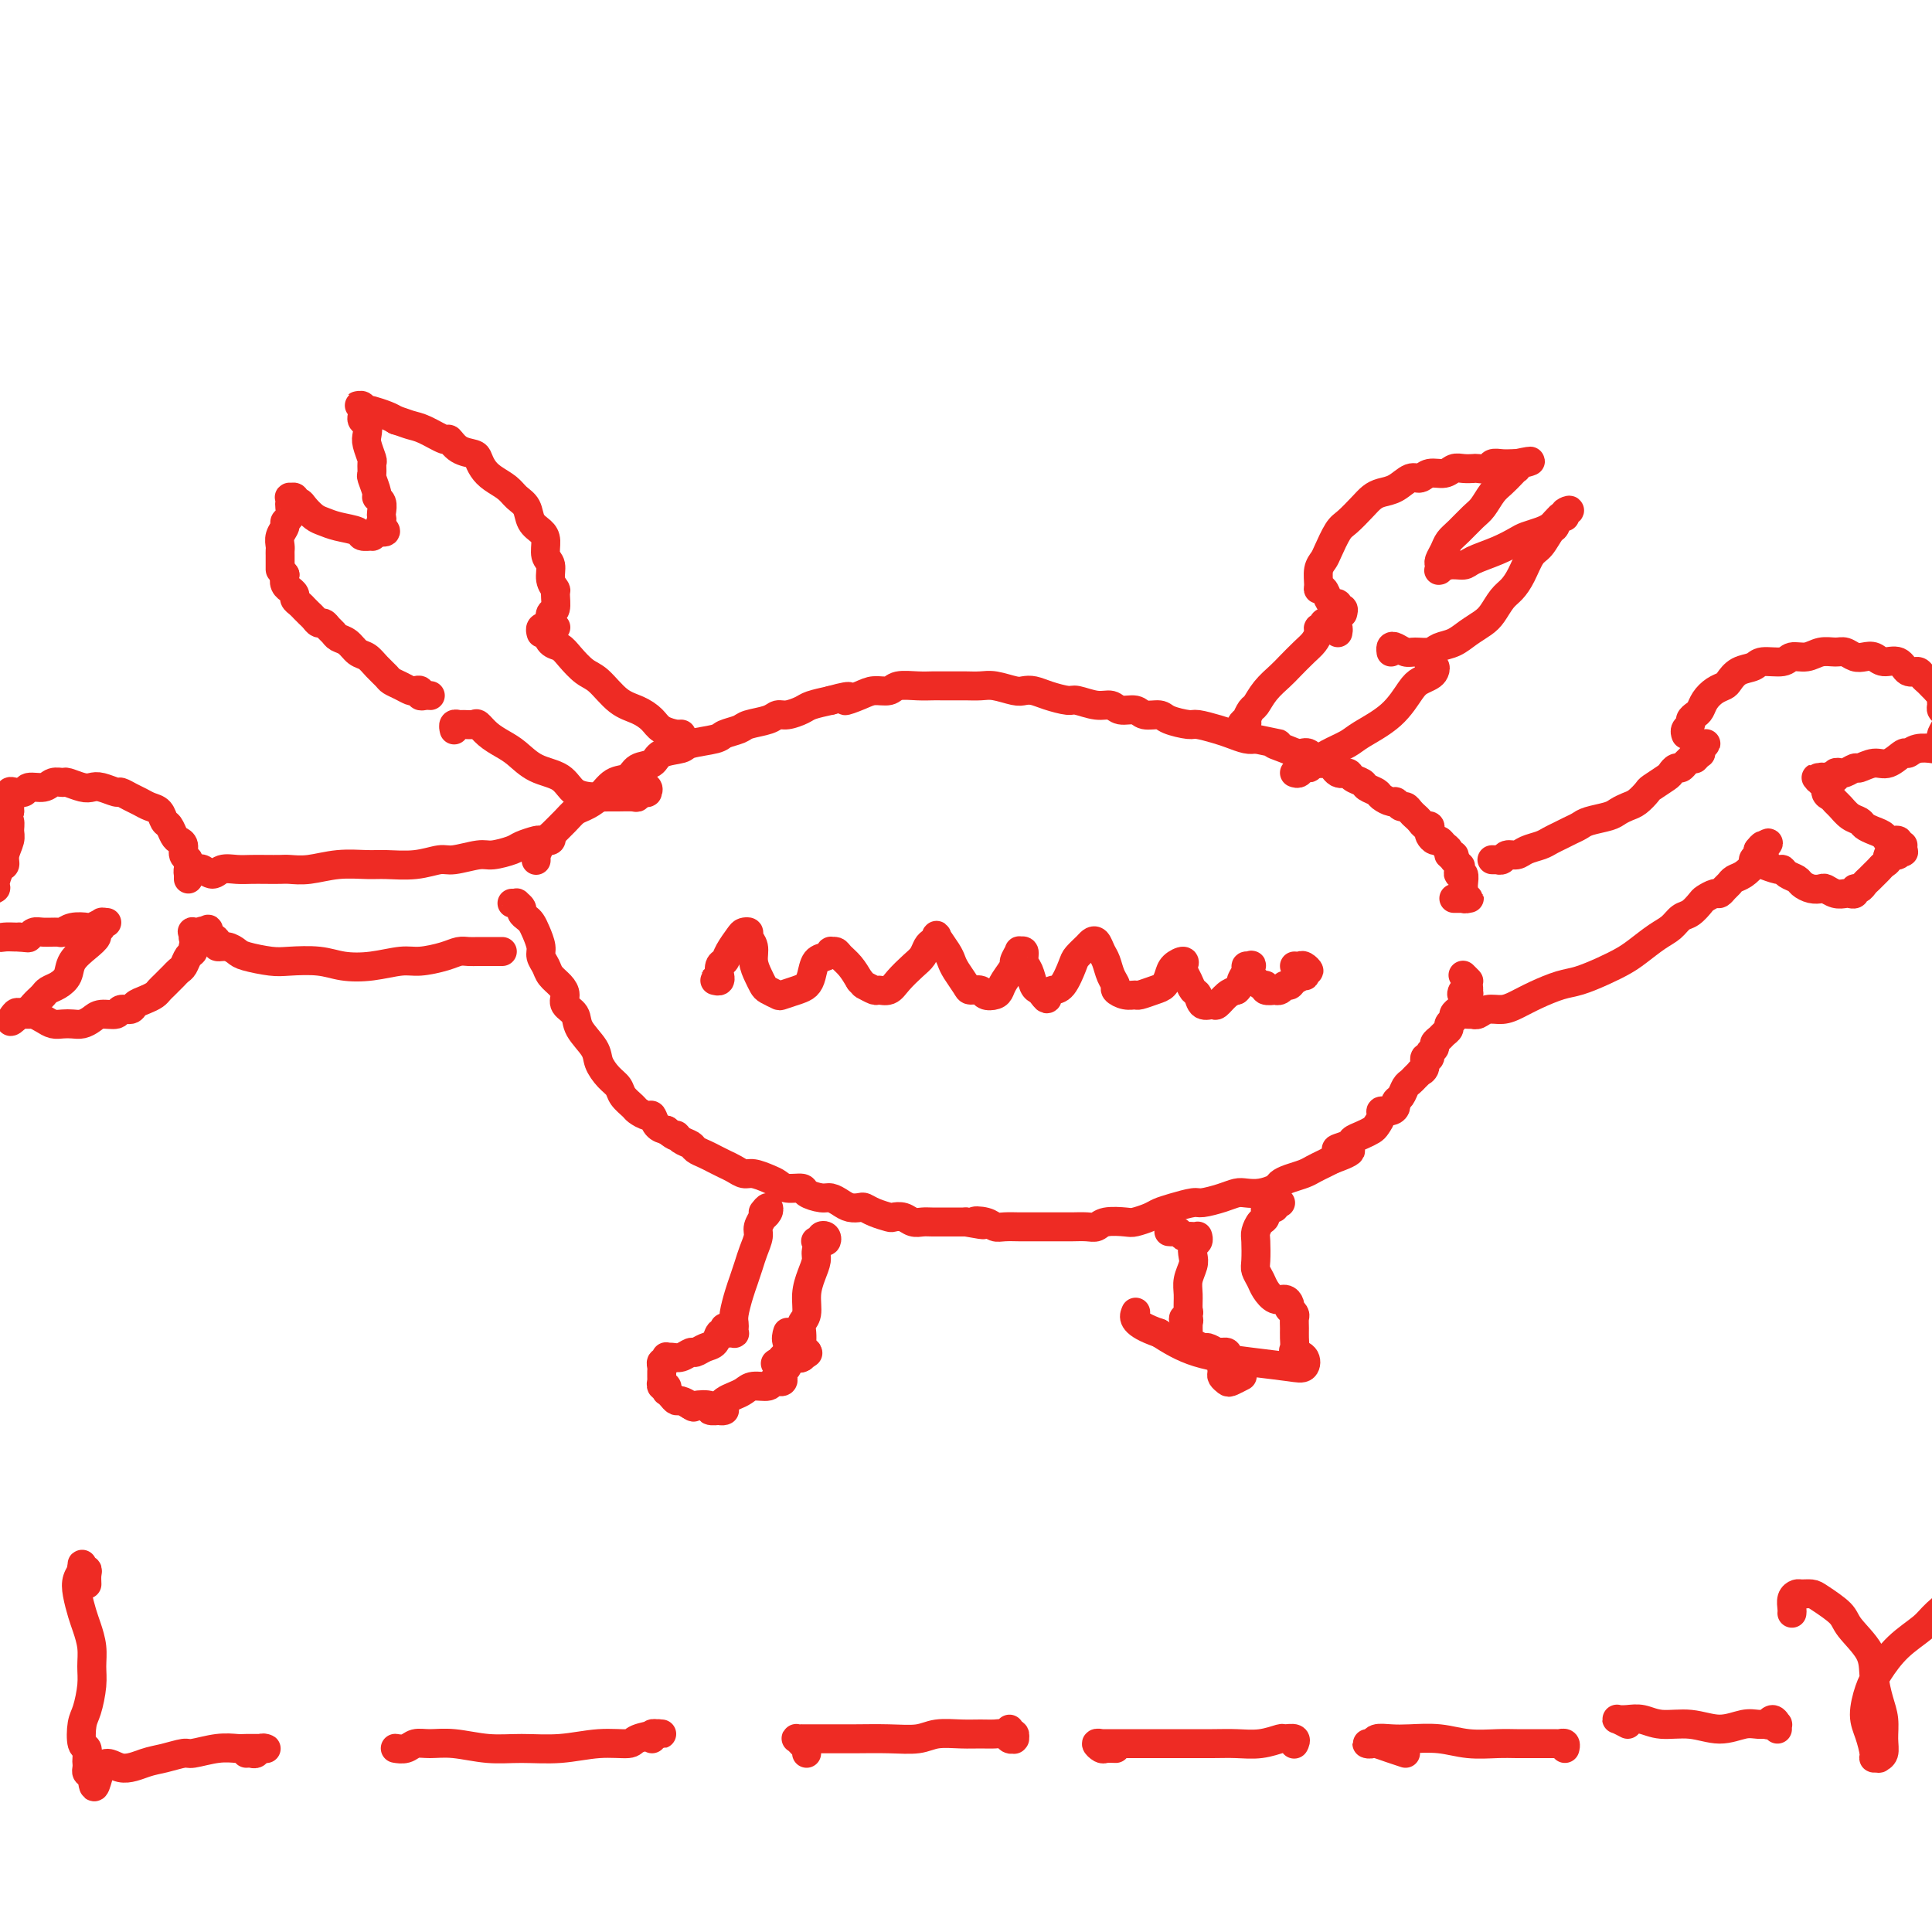 <svg viewBox='0 0 400 400' version='1.1' xmlns='http://www.w3.org/2000/svg' xmlns:xlink='http://www.w3.org/1999/xlink'><g fill='none' stroke='#EE2B24' stroke-width='6' stroke-linecap='round' stroke-linejoin='round'><path d='M111,178c0.002,0.109 0.003,0.219 0,0c-0.003,-0.219 -0.012,-0.766 0,-1c0.012,-0.234 0.043,-0.155 0,0c-0.043,0.155 -0.159,0.386 0,0c0.159,-0.386 0.595,-1.389 1,-2c0.405,-0.611 0.779,-0.832 1,-1c0.221,-0.168 0.289,-0.284 1,-1c0.711,-0.716 2.066,-2.031 3,-3c0.934,-0.969 1.448,-1.592 2,-2c0.552,-0.408 1.144,-0.600 2,-1c0.856,-0.400 1.977,-1.009 3,-2c1.023,-0.991 1.948,-2.363 3,-3c1.052,-0.637 2.229,-0.538 3,-1c0.771,-0.462 1.134,-1.486 2,-2c0.866,-0.514 2.236,-0.519 3,-1c0.764,-0.481 0.924,-1.438 2,-2c1.076,-0.562 3.069,-0.728 4,-1c0.931,-0.272 0.800,-0.650 2,-1c1.200,-0.350 3.733,-0.671 5,-1c1.267,-0.329 1.270,-0.667 2,-1c0.730,-0.333 2.186,-0.663 3,-1c0.814,-0.337 0.985,-0.682 2,-1c1.015,-0.318 2.875,-0.610 4,-1c1.125,-0.390 1.514,-0.878 2,-1c0.486,-0.122 1.068,0.122 2,0c0.932,-0.122 2.212,-0.610 3,-1c0.788,-0.390 1.082,-0.683 2,-1c0.918,-0.317 2.459,-0.659 4,-1'/><path d='M172,145c5.949,-1.658 3.321,-0.305 3,0c-0.321,0.305 1.664,-0.440 3,-1c1.336,-0.560 2.025,-0.935 3,-1c0.975,-0.065 2.238,0.179 3,0c0.762,-0.179 1.023,-0.780 2,-1c0.977,-0.220 2.669,-0.059 4,0c1.331,0.059 2.299,0.016 3,0c0.701,-0.016 1.134,-0.005 2,0c0.866,0.005 2.165,0.005 3,0c0.835,-0.005 1.207,-0.015 2,0c0.793,0.015 2.008,0.056 3,0c0.992,-0.056 1.762,-0.208 3,0c1.238,0.208 2.944,0.778 4,1c1.056,0.222 1.460,0.097 2,0c0.540,-0.097 1.215,-0.165 2,0c0.785,0.165 1.681,0.565 3,1c1.319,0.435 3.062,0.905 4,1c0.938,0.095 1.070,-0.186 2,0c0.930,0.186 2.657,0.838 4,1c1.343,0.162 2.304,-0.168 3,0c0.696,0.168 1.129,0.832 2,1c0.871,0.168 2.181,-0.161 3,0c0.819,0.161 1.148,0.813 2,1c0.852,0.187 2.227,-0.090 3,0c0.773,0.090 0.944,0.549 2,1c1.056,0.451 2.996,0.895 4,1c1.004,0.105 1.070,-0.129 2,0c0.930,0.129 2.724,0.622 4,1c1.276,0.378 2.036,0.640 3,1c0.964,0.360 2.133,0.817 3,1c0.867,0.183 1.434,0.091 2,0'/><path d='M260,153c9.180,1.886 5.131,1.102 4,1c-1.131,-0.102 0.656,0.478 2,1c1.344,0.522 2.247,0.985 3,1c0.753,0.015 1.358,-0.417 2,0c0.642,0.417 1.323,1.684 2,2c0.677,0.316 1.351,-0.319 2,0c0.649,0.319 1.272,1.591 2,2c0.728,0.409 1.561,-0.045 2,0c0.439,0.045 0.484,0.589 1,1c0.516,0.411 1.504,0.689 2,1c0.496,0.311 0.500,0.657 1,1c0.500,0.343 1.496,0.684 2,1c0.504,0.316 0.516,0.606 1,1c0.484,0.394 1.439,0.893 2,1c0.561,0.107 0.728,-0.179 1,0c0.272,0.179 0.650,0.821 1,1c0.350,0.179 0.671,-0.106 1,0c0.329,0.106 0.666,0.602 1,1c0.334,0.398 0.664,0.698 1,1c0.336,0.302 0.678,0.605 1,1c0.322,0.395 0.625,0.880 1,1c0.375,0.120 0.821,-0.126 1,0c0.179,0.126 0.089,0.625 0,1c-0.089,0.375 -0.177,0.625 0,1c0.177,0.375 0.621,0.875 1,1c0.379,0.125 0.694,-0.125 1,0c0.306,0.125 0.604,0.625 1,1c0.396,0.375 0.890,0.626 1,1c0.110,0.374 -0.163,0.870 0,1c0.163,0.130 0.761,-0.106 1,0c0.239,0.106 0.120,0.553 0,1'/><path d='M301,178c2.079,2.040 1.275,1.142 1,1c-0.275,-0.142 -0.021,0.474 0,1c0.021,0.526 -0.190,0.963 0,1c0.190,0.037 0.783,-0.326 1,0c0.217,0.326 0.058,1.340 0,2c-0.058,0.660 -0.017,0.965 0,1c0.017,0.035 0.008,-0.201 0,0c-0.008,0.201 -0.015,0.838 0,1c0.015,0.162 0.053,-0.153 0,0c-0.053,0.153 -0.195,0.773 0,1c0.195,0.227 0.729,0.061 1,0c0.271,-0.061 0.279,-0.016 0,0c-0.279,0.016 -0.846,0.004 -1,0c-0.154,-0.004 0.103,-0.001 0,0c-0.103,0.001 -0.566,0.000 -1,0c-0.434,-0.000 -0.838,-0.000 -1,0c-0.162,0.000 -0.081,0.000 0,0'/><path d='M106,187c0.455,0.024 0.909,0.048 1,0c0.091,-0.048 -0.183,-0.168 0,0c0.183,0.168 0.822,0.624 1,1c0.178,0.376 -0.106,0.671 0,1c0.106,0.329 0.602,0.693 1,1c0.398,0.307 0.698,0.557 1,1c0.302,0.443 0.605,1.077 1,2c0.395,0.923 0.883,2.134 1,3c0.117,0.866 -0.136,1.387 0,2c0.136,0.613 0.661,1.319 1,2c0.339,0.681 0.490,1.337 1,2c0.510,0.663 1.377,1.334 2,2c0.623,0.666 1.001,1.326 1,2c-0.001,0.674 -0.380,1.363 0,2c0.380,0.637 1.519,1.224 2,2c0.481,0.776 0.304,1.741 1,3c0.696,1.259 2.265,2.812 3,4c0.735,1.188 0.635,2.010 1,3c0.365,0.990 1.196,2.149 2,3c0.804,0.851 1.581,1.395 2,2c0.419,0.605 0.480,1.271 1,2c0.520,0.729 1.501,1.523 2,2c0.499,0.477 0.518,0.639 1,1c0.482,0.361 1.428,0.922 2,1c0.572,0.078 0.769,-0.325 1,0c0.231,0.325 0.494,1.379 1,2c0.506,0.621 1.253,0.811 2,1'/><path d='M138,234c2.279,1.880 1.976,1.081 2,1c0.024,-0.081 0.377,0.556 1,1c0.623,0.444 1.518,0.697 2,1c0.482,0.303 0.552,0.658 1,1c0.448,0.342 1.275,0.670 2,1c0.725,0.330 1.348,0.662 2,1c0.652,0.338 1.333,0.682 2,1c0.667,0.318 1.320,0.610 2,1c0.680,0.390 1.388,0.879 2,1c0.612,0.121 1.128,-0.126 2,0c0.872,0.126 2.102,0.625 3,1c0.898,0.375 1.466,0.626 2,1c0.534,0.374 1.035,0.870 2,1c0.965,0.130 2.394,-0.106 3,0c0.606,0.106 0.389,0.554 1,1c0.611,0.446 2.051,0.890 3,1c0.949,0.110 1.405,-0.115 2,0c0.595,0.115 1.327,0.569 2,1c0.673,0.431 1.287,0.837 2,1c0.713,0.163 1.524,0.082 2,0c0.476,-0.082 0.617,-0.167 1,0c0.383,0.167 1.009,0.584 2,1c0.991,0.416 2.349,0.829 3,1c0.651,0.171 0.596,0.098 1,0c0.404,-0.098 1.267,-0.222 2,0c0.733,0.222 1.337,0.792 2,1c0.663,0.208 1.385,0.056 2,0c0.615,-0.056 1.124,-0.015 2,0c0.876,0.015 2.121,0.004 3,0c0.879,-0.004 1.394,-0.001 2,0c0.606,0.001 1.303,0.001 2,0'/><path d='M200,253c6.082,1.099 2.789,0.347 2,0c-0.789,-0.347 0.928,-0.289 2,0c1.072,0.289 1.500,0.810 2,1c0.500,0.190 1.074,0.051 2,0c0.926,-0.051 2.206,-0.014 3,0c0.794,0.014 1.104,0.004 2,0c0.896,-0.004 2.379,-0.001 3,0c0.621,0.001 0.379,0.001 1,0c0.621,-0.001 2.104,-0.004 3,0c0.896,0.004 1.207,0.015 2,0c0.793,-0.015 2.070,-0.056 3,0c0.930,0.056 1.513,0.208 2,0c0.487,-0.208 0.878,-0.777 2,-1c1.122,-0.223 2.974,-0.101 4,0c1.026,0.101 1.228,0.181 2,0c0.772,-0.181 2.116,-0.622 3,-1c0.884,-0.378 1.307,-0.693 2,-1c0.693,-0.307 1.656,-0.608 3,-1c1.344,-0.392 3.069,-0.876 4,-1c0.931,-0.124 1.067,0.111 2,0c0.933,-0.111 2.663,-0.569 4,-1c1.337,-0.431 2.280,-0.837 3,-1c0.720,-0.163 1.217,-0.085 2,0c0.783,0.085 1.852,0.178 3,0c1.148,-0.178 2.377,-0.625 3,-1c0.623,-0.375 0.642,-0.678 1,-1c0.358,-0.322 1.054,-0.664 2,-1c0.946,-0.336 2.140,-0.667 3,-1c0.860,-0.333 1.385,-0.666 2,-1c0.615,-0.334 1.318,-0.667 2,-1c0.682,-0.333 1.341,-0.667 2,-1'/><path d='M276,240c6.767,-2.416 2.184,-1.957 1,-2c-1.184,-0.043 1.030,-0.588 2,-1c0.970,-0.412 0.695,-0.691 1,-1c0.305,-0.309 1.190,-0.647 2,-1c0.810,-0.353 1.544,-0.721 2,-1c0.456,-0.279 0.634,-0.470 1,-1c0.366,-0.530 0.920,-1.399 1,-2c0.080,-0.601 -0.315,-0.934 0,-1c0.315,-0.066 1.341,0.133 2,0c0.659,-0.133 0.950,-0.599 1,-1c0.050,-0.401 -0.142,-0.737 0,-1c0.142,-0.263 0.616,-0.453 1,-1c0.384,-0.547 0.676,-1.453 1,-2c0.324,-0.547 0.679,-0.737 1,-1c0.321,-0.263 0.607,-0.600 1,-1c0.393,-0.400 0.894,-0.863 1,-1c0.106,-0.137 -0.183,0.051 0,0c0.183,-0.051 0.838,-0.342 1,-1c0.162,-0.658 -0.168,-1.682 0,-2c0.168,-0.318 0.833,0.069 1,0c0.167,-0.069 -0.163,-0.596 0,-1c0.163,-0.404 0.818,-0.686 1,-1c0.182,-0.314 -0.110,-0.662 0,-1c0.110,-0.338 0.622,-0.668 1,-1c0.378,-0.332 0.622,-0.666 1,-1c0.378,-0.334 0.889,-0.667 1,-1c0.111,-0.333 -0.177,-0.667 0,-1c0.177,-0.333 0.821,-0.667 1,-1c0.179,-0.333 -0.106,-0.667 0,-1c0.106,-0.333 0.602,-0.667 1,-1c0.398,-0.333 0.699,-0.667 1,-1'/><path d='M303,208c2.182,-3.638 0.637,-2.232 0,-2c-0.637,0.232 -0.367,-0.709 0,-1c0.367,-0.291 0.831,0.067 1,0c0.169,-0.067 0.041,-0.557 0,-1c-0.041,-0.443 0.003,-0.837 0,-1c-0.003,-0.163 -0.053,-0.096 0,0c0.053,0.096 0.210,0.222 0,0c-0.210,-0.222 -0.787,-0.790 -1,-1c-0.213,-0.210 -0.061,-0.060 0,0c0.061,0.060 0.030,0.030 0,0'/><path d='M309,178c0.032,0.001 0.064,0.001 0,0c-0.064,-0.001 -0.225,-0.004 0,0c0.225,0.004 0.837,0.016 1,0c0.163,-0.016 -0.123,-0.060 0,0c0.123,0.060 0.656,0.223 1,0c0.344,-0.223 0.501,-0.833 1,-1c0.499,-0.167 1.341,0.110 2,0c0.659,-0.110 1.135,-0.607 2,-1c0.865,-0.393 2.119,-0.683 3,-1c0.881,-0.317 1.389,-0.662 2,-1c0.611,-0.338 1.326,-0.668 2,-1c0.674,-0.332 1.307,-0.666 2,-1c0.693,-0.334 1.446,-0.667 2,-1c0.554,-0.333 0.911,-0.665 2,-1c1.089,-0.335 2.912,-0.671 4,-1c1.088,-0.329 1.441,-0.650 2,-1c0.559,-0.350 1.323,-0.727 2,-1c0.677,-0.273 1.266,-0.440 2,-1c0.734,-0.560 1.611,-1.513 2,-2c0.389,-0.487 0.289,-0.508 1,-1c0.711,-0.492 2.232,-1.455 3,-2c0.768,-0.545 0.783,-0.670 1,-1c0.217,-0.330 0.635,-0.863 1,-1c0.365,-0.137 0.676,0.122 1,0c0.324,-0.122 0.661,-0.624 1,-1c0.339,-0.376 0.678,-0.627 1,-1c0.322,-0.373 0.625,-0.870 1,-1c0.375,-0.130 0.821,0.106 1,0c0.179,-0.106 0.089,-0.553 0,-1'/><path d='M352,155c2.325,-1.921 0.637,-0.725 0,0c-0.637,0.725 -0.222,0.978 0,1c0.222,0.022 0.252,-0.186 0,0c-0.252,0.186 -0.786,0.768 -1,1c-0.214,0.232 -0.107,0.116 0,0'/><path d='M304,210c-0.118,-0.002 -0.237,-0.005 0,0c0.237,0.005 0.829,0.016 1,0c0.171,-0.016 -0.079,-0.059 0,0c0.079,0.059 0.487,0.220 1,0c0.513,-0.220 1.130,-0.822 2,-1c0.870,-0.178 1.992,0.069 3,0c1.008,-0.069 1.904,-0.455 3,-1c1.096,-0.545 2.394,-1.248 4,-2c1.606,-0.752 3.520,-1.551 5,-2c1.480,-0.449 2.524,-0.547 4,-1c1.476,-0.453 3.382,-1.262 5,-2c1.618,-0.738 2.947,-1.406 4,-2c1.053,-0.594 1.829,-1.114 3,-2c1.171,-0.886 2.738,-2.139 4,-3c1.262,-0.861 2.221,-1.330 3,-2c0.779,-0.670 1.378,-1.543 2,-2c0.622,-0.457 1.266,-0.500 2,-1c0.734,-0.500 1.559,-1.457 2,-2c0.441,-0.543 0.500,-0.670 1,-1c0.500,-0.330 1.443,-0.862 2,-1c0.557,-0.138 0.729,0.119 1,0c0.271,-0.119 0.641,-0.613 1,-1c0.359,-0.387 0.708,-0.667 1,-1c0.292,-0.333 0.526,-0.719 1,-1c0.474,-0.281 1.188,-0.456 2,-1c0.812,-0.544 1.721,-1.457 2,-2c0.279,-0.543 -0.072,-0.717 0,-1c0.072,-0.283 0.566,-0.674 1,-1c0.434,-0.326 0.809,-0.588 1,-1c0.191,-0.412 0.197,-0.975 0,-1c-0.197,-0.025 -0.599,0.487 -1,1'/><path d='M364,176c4.271,-3.332 0.949,-0.161 0,1c-0.949,1.161 0.475,0.313 1,0c0.525,-0.313 0.150,-0.089 0,0c-0.150,0.089 -0.075,0.045 0,0'/><path d='M349,152c0.032,0.089 0.064,0.178 0,0c-0.064,-0.178 -0.224,-0.624 0,-1c0.224,-0.376 0.833,-0.681 1,-1c0.167,-0.319 -0.107,-0.653 0,-1c0.107,-0.347 0.596,-0.709 1,-1c0.404,-0.291 0.724,-0.511 1,-1c0.276,-0.489 0.510,-1.248 1,-2c0.490,-0.752 1.238,-1.496 2,-2c0.762,-0.504 1.539,-0.766 2,-1c0.461,-0.234 0.607,-0.440 1,-1c0.393,-0.560 1.035,-1.475 2,-2c0.965,-0.525 2.253,-0.662 3,-1c0.747,-0.338 0.951,-0.879 2,-1c1.049,-0.121 2.942,0.178 4,0c1.058,-0.178 1.280,-0.833 2,-1c0.720,-0.167 1.936,0.155 3,0c1.064,-0.155 1.976,-0.787 3,-1c1.024,-0.213 2.162,-0.006 3,0c0.838,0.006 1.378,-0.190 2,0c0.622,0.190 1.325,0.767 2,1c0.675,0.233 1.321,0.123 2,0c0.679,-0.123 1.390,-0.258 2,0c0.610,0.258 1.119,0.909 2,1c0.881,0.091 2.134,-0.379 3,0c0.866,0.379 1.345,1.607 2,2c0.655,0.393 1.485,-0.049 2,0c0.515,0.049 0.715,0.591 1,1c0.285,0.409 0.654,0.687 1,1c0.346,0.313 0.670,0.661 1,1c0.330,0.339 0.665,0.670 1,1'/><path d='M401,143c1.460,1.333 1.109,1.667 1,2c-0.109,0.333 0.024,0.666 0,1c-0.024,0.334 -0.206,0.671 0,1c0.206,0.329 0.801,0.651 1,1c0.199,0.349 0.001,0.724 0,1c-0.001,0.276 0.196,0.451 0,1c-0.196,0.549 -0.783,1.471 -1,2c-0.217,0.529 -0.062,0.663 0,1c0.062,0.337 0.032,0.875 0,1c-0.032,0.125 -0.066,-0.163 0,0c0.066,0.163 0.230,0.776 0,1c-0.230,0.224 -0.856,0.059 -1,0c-0.144,-0.059 0.193,-0.011 0,0c-0.193,0.011 -0.915,-0.013 -1,0c-0.085,0.013 0.465,0.064 0,0c-0.465,-0.064 -1.947,-0.243 -3,0c-1.053,0.243 -1.676,0.906 -2,1c-0.324,0.094 -0.348,-0.382 -1,0c-0.652,0.382 -1.933,1.623 -3,2c-1.067,0.377 -1.922,-0.109 -3,0c-1.078,0.109 -2.379,0.814 -3,1c-0.621,0.186 -0.562,-0.147 -1,0c-0.438,0.147 -1.371,0.775 -2,1c-0.629,0.225 -0.952,0.046 -1,0c-0.048,-0.046 0.180,0.040 0,0c-0.180,-0.040 -0.769,-0.207 -1,0c-0.231,0.207 -0.103,0.787 0,1c0.103,0.213 0.182,0.057 0,0c-0.182,-0.057 -0.623,-0.016 -1,0c-0.377,0.016 -0.688,0.008 -1,0'/><path d='M378,161c-3.647,0.928 -0.763,0.249 0,0c0.763,-0.249 -0.594,-0.068 -1,0c-0.406,0.068 0.139,0.022 0,0c-0.139,-0.022 -0.961,-0.022 -1,0c-0.039,0.022 0.707,0.065 1,0c0.293,-0.065 0.134,-0.239 0,0c-0.134,0.239 -0.243,0.890 0,1c0.243,0.110 0.838,-0.322 1,0c0.162,0.322 -0.109,1.400 0,2c0.109,0.600 0.596,0.724 1,1c0.404,0.276 0.723,0.704 1,1c0.277,0.296 0.511,0.461 1,1c0.489,0.539 1.234,1.454 2,2c0.766,0.546 1.552,0.725 2,1c0.448,0.275 0.559,0.647 1,1c0.441,0.353 1.213,0.687 2,1c0.787,0.313 1.587,0.606 2,1c0.413,0.394 0.437,0.890 1,1c0.563,0.110 1.665,-0.167 2,0c0.335,0.167 -0.096,0.777 0,1c0.096,0.223 0.718,0.060 1,0c0.282,-0.060 0.223,-0.017 0,0c-0.223,0.017 -0.612,0.009 -1,0'/><path d='M393,175c2.287,2.328 0.505,1.149 0,1c-0.505,-0.149 0.268,0.734 0,1c-0.268,0.266 -1.577,-0.083 -2,0c-0.423,0.083 0.041,0.600 0,1c-0.041,0.400 -0.589,0.684 -1,1c-0.411,0.316 -0.687,0.663 -1,1c-0.313,0.337 -0.662,0.664 -1,1c-0.338,0.336 -0.664,0.682 -1,1c-0.336,0.318 -0.682,0.607 -1,1c-0.318,0.393 -0.609,0.890 -1,1c-0.391,0.110 -0.881,-0.166 -1,0c-0.119,0.166 0.133,0.773 0,1c-0.133,0.227 -0.651,0.075 -1,0c-0.349,-0.075 -0.530,-0.072 -1,0c-0.470,0.072 -1.229,0.212 -2,0c-0.771,-0.212 -1.553,-0.778 -2,-1c-0.447,-0.222 -0.557,-0.101 -1,0c-0.443,0.101 -1.218,0.181 -2,0c-0.782,-0.181 -1.569,-0.622 -2,-1c-0.431,-0.378 -0.505,-0.693 -1,-1c-0.495,-0.307 -1.412,-0.604 -2,-1c-0.588,-0.396 -0.848,-0.890 -1,-1c-0.152,-0.110 -0.195,0.163 -1,0c-0.805,-0.163 -2.373,-0.761 -3,-1c-0.627,-0.239 -0.314,-0.120 0,0'/><path d='M114,173c0.121,0.422 0.242,0.844 0,1c-0.242,0.156 -0.846,0.045 -1,0c-0.154,-0.045 0.140,-0.023 0,0c-0.140,0.023 -0.716,0.049 -1,0c-0.284,-0.049 -0.275,-0.172 -1,0c-0.725,0.172 -2.183,0.639 -3,1c-0.817,0.361 -0.993,0.618 -2,1c-1.007,0.382 -2.844,0.891 -4,1c-1.156,0.109 -1.632,-0.181 -3,0c-1.368,0.181 -3.627,0.833 -5,1c-1.373,0.167 -1.860,-0.153 -3,0c-1.140,0.153 -2.934,0.777 -5,1c-2.066,0.223 -4.406,0.046 -6,0c-1.594,-0.046 -2.443,0.040 -4,0c-1.557,-0.040 -3.824,-0.207 -6,0c-2.176,0.207 -4.263,0.787 -6,1c-1.737,0.213 -3.126,0.057 -4,0c-0.874,-0.057 -1.235,-0.017 -2,0c-0.765,0.017 -1.934,0.009 -3,0c-1.066,-0.009 -2.030,-0.020 -3,0c-0.970,0.020 -1.948,0.072 -3,0c-1.052,-0.072 -2.180,-0.268 -3,0c-0.820,0.268 -1.334,0.999 -2,1c-0.666,0.001 -1.485,-0.728 -2,-1c-0.515,-0.272 -0.726,-0.088 -1,0c-0.274,0.088 -0.609,0.080 -1,0c-0.391,-0.080 -0.837,-0.231 -1,0c-0.163,0.231 -0.044,0.846 0,1c0.044,0.154 0.012,-0.151 0,0c-0.012,0.151 -0.003,0.757 0,1c0.003,0.243 0.002,0.121 0,0'/><path d='M104,197c-0.244,-0.000 -0.488,-0.001 -1,0c-0.512,0.001 -1.293,0.003 -2,0c-0.707,-0.003 -1.340,-0.011 -2,0c-0.660,0.011 -1.346,0.040 -2,0c-0.654,-0.040 -1.275,-0.151 -2,0c-0.725,0.151 -1.554,0.563 -3,1c-1.446,0.437 -3.507,0.898 -5,1c-1.493,0.102 -2.416,-0.155 -4,0c-1.584,0.155 -3.829,0.722 -6,1c-2.171,0.278 -4.270,0.268 -6,0c-1.730,-0.268 -3.093,-0.792 -5,-1c-1.907,-0.208 -4.359,-0.098 -6,0c-1.641,0.098 -2.472,0.185 -4,0c-1.528,-0.185 -3.754,-0.641 -5,-1c-1.246,-0.359 -1.514,-0.622 -2,-1c-0.486,-0.378 -1.191,-0.872 -2,-1c-0.809,-0.128 -1.723,0.110 -2,0c-0.277,-0.110 0.083,-0.569 0,-1c-0.083,-0.431 -0.609,-0.833 -1,-1c-0.391,-0.167 -0.648,-0.097 -1,0c-0.352,0.097 -0.798,0.221 -1,0c-0.202,-0.221 -0.159,-0.788 0,-1c0.159,-0.212 0.435,-0.071 0,0c-0.435,0.071 -1.581,0.072 -2,0c-0.419,-0.072 -0.112,-0.215 0,0c0.112,0.215 0.030,0.789 0,1c-0.030,0.211 -0.009,0.060 0,0c0.009,-0.060 0.004,-0.030 0,0'/><path d='M41,180c-0.455,-0.023 -0.911,-0.047 -1,0c-0.089,0.047 0.187,0.164 0,0c-0.187,-0.164 -0.838,-0.607 -1,-1c-0.162,-0.393 0.164,-0.734 0,-1c-0.164,-0.266 -0.817,-0.457 -1,-1c-0.183,-0.543 0.106,-1.440 0,-2c-0.106,-0.560 -0.605,-0.784 -1,-1c-0.395,-0.216 -0.686,-0.425 -1,-1c-0.314,-0.575 -0.650,-1.516 -1,-2c-0.350,-0.484 -0.712,-0.511 -1,-1c-0.288,-0.489 -0.501,-1.442 -1,-2c-0.499,-0.558 -1.284,-0.723 -2,-1c-0.716,-0.277 -1.364,-0.666 -2,-1c-0.636,-0.334 -1.259,-0.611 -2,-1c-0.741,-0.389 -1.601,-0.888 -2,-1c-0.399,-0.112 -0.338,0.162 -1,0c-0.662,-0.162 -2.046,-0.761 -3,-1c-0.954,-0.239 -1.477,-0.118 -2,0c-0.523,0.118 -1.045,0.232 -2,0c-0.955,-0.232 -2.344,-0.809 -3,-1c-0.656,-0.191 -0.580,0.005 -1,0c-0.420,-0.005 -1.334,-0.211 -2,0c-0.666,0.211 -1.082,0.840 -2,1c-0.918,0.160 -2.337,-0.149 -3,0c-0.663,0.149 -0.570,0.756 -1,1c-0.430,0.244 -1.383,0.125 -2,0c-0.617,-0.125 -0.897,-0.254 -1,0c-0.103,0.254 -0.028,0.893 0,1c0.028,0.107 0.007,-0.317 0,0c-0.007,0.317 -0.002,1.376 0,2c0.002,0.624 0.001,0.812 0,1'/><path d='M2,168c-0.614,1.127 -0.150,1.444 0,2c0.150,0.556 -0.015,1.351 0,2c0.015,0.649 0.210,1.151 0,2c-0.210,0.849 -0.825,2.045 -1,3c-0.175,0.955 0.090,1.671 0,2c-0.090,0.329 -0.534,0.273 -1,1c-0.466,0.727 -0.952,2.236 -1,3c-0.048,0.764 0.342,0.782 0,1c-0.342,0.218 -1.416,0.637 -2,1c-0.584,0.363 -0.677,0.671 -1,1c-0.323,0.329 -0.875,0.680 -1,1c-0.125,0.320 0.177,0.608 0,1c-0.177,0.392 -0.832,0.889 -1,1c-0.168,0.111 0.151,-0.163 0,0c-0.151,0.163 -0.773,0.762 -1,1c-0.227,0.238 -0.061,0.115 0,0c0.061,-0.115 0.016,-0.223 0,0c-0.016,0.223 -0.004,0.777 0,1c0.004,0.223 0.000,0.116 0,0c-0.000,-0.116 0.003,-0.241 0,0c-0.003,0.241 -0.011,0.850 0,1c0.011,0.150 0.043,-0.157 0,0c-0.043,0.157 -0.159,0.778 0,1c0.159,0.222 0.595,0.045 1,0c0.405,-0.045 0.781,0.040 1,0c0.219,-0.040 0.283,-0.207 1,0c0.717,0.207 2.089,0.787 3,1c0.911,0.213 1.361,0.057 2,0c0.639,-0.057 1.468,-0.016 2,0c0.532,0.016 0.766,0.008 1,0'/><path d='M4,194c2.114,0.216 1.900,0.255 2,0c0.100,-0.255 0.515,-0.804 1,-1c0.485,-0.196 1.041,-0.039 2,0c0.959,0.039 2.322,-0.041 3,0c0.678,0.041 0.673,0.203 1,0c0.327,-0.203 0.987,-0.772 2,-1c1.013,-0.228 2.380,-0.114 3,0c0.620,0.114 0.492,0.227 1,0c0.508,-0.227 1.653,-0.793 2,-1c0.347,-0.207 -0.103,-0.056 0,0c0.103,0.056 0.761,0.015 1,0c0.239,-0.015 0.060,-0.005 0,0c-0.060,0.005 -0.001,0.004 0,0c0.001,-0.004 -0.056,-0.012 0,0c0.056,0.012 0.227,0.044 0,0c-0.227,-0.044 -0.850,-0.164 -1,0c-0.150,0.164 0.173,0.613 0,1c-0.173,0.387 -0.844,0.712 -1,1c-0.156,0.288 0.201,0.539 0,1c-0.201,0.461 -0.961,1.132 -2,2c-1.039,0.868 -2.358,1.934 -3,3c-0.642,1.066 -0.606,2.131 -1,3c-0.394,0.869 -1.219,1.542 -2,2c-0.781,0.458 -1.518,0.700 -2,1c-0.482,0.300 -0.709,0.658 -1,1c-0.291,0.342 -0.645,0.669 -1,1c-0.355,0.331 -0.711,0.666 -1,1c-0.289,0.334 -0.511,0.667 -1,1c-0.489,0.333 -1.244,0.667 -2,1'/><path d='M4,210c-2.905,2.939 -1.666,0.787 -1,0c0.666,-0.787 0.759,-0.208 1,0c0.241,0.208 0.631,0.045 1,0c0.369,-0.045 0.718,0.026 1,0c0.282,-0.026 0.498,-0.151 1,0c0.502,0.151 1.289,0.577 2,1c0.711,0.423 1.346,0.843 2,1c0.654,0.157 1.329,0.052 2,0c0.671,-0.052 1.339,-0.051 2,0c0.661,0.051 1.314,0.153 2,0c0.686,-0.153 1.406,-0.562 2,-1c0.594,-0.438 1.061,-0.905 2,-1c0.939,-0.095 2.348,0.182 3,0c0.652,-0.182 0.546,-0.822 1,-1c0.454,-0.178 1.470,0.107 2,0c0.530,-0.107 0.576,-0.606 1,-1c0.424,-0.394 1.227,-0.683 2,-1c0.773,-0.317 1.517,-0.662 2,-1c0.483,-0.338 0.707,-0.668 1,-1c0.293,-0.332 0.656,-0.665 1,-1c0.344,-0.335 0.669,-0.671 1,-1c0.331,-0.329 0.667,-0.651 1,-1c0.333,-0.349 0.663,-0.723 1,-1c0.337,-0.277 0.682,-0.455 1,-1c0.318,-0.545 0.610,-1.455 1,-2c0.390,-0.545 0.878,-0.723 1,-1c0.122,-0.277 -0.121,-0.651 0,-1c0.121,-0.349 0.606,-0.671 1,-1c0.394,-0.329 0.697,-0.664 1,-1'/><path d='M42,194c2.312,-2.556 0.592,-1.444 0,-1c-0.592,0.444 -0.056,0.222 0,0c0.056,-0.222 -0.370,-0.444 0,0c0.370,0.444 1.534,1.556 2,2c0.466,0.444 0.233,0.222 0,0'/><path d='M158,251c0.390,-0.502 0.780,-1.004 1,-1c0.220,0.004 0.270,0.514 0,1c-0.270,0.486 -0.860,0.948 -1,1c-0.140,0.052 0.170,-0.307 0,0c-0.170,0.307 -0.819,1.279 -1,2c-0.181,0.721 0.106,1.192 0,2c-0.106,0.808 -0.607,1.953 -1,3c-0.393,1.047 -0.680,1.996 -1,3c-0.320,1.004 -0.674,2.061 -1,3c-0.326,0.939 -0.623,1.758 -1,3c-0.377,1.242 -0.832,2.907 -1,4c-0.168,1.093 -0.049,1.613 0,2c0.049,0.387 0.027,0.640 0,1c-0.027,0.360 -0.059,0.829 0,1c0.059,0.171 0.208,0.046 0,0c-0.208,-0.046 -0.774,-0.013 -1,0c-0.226,0.013 -0.113,0.007 0,0'/><path d='M169,257c-0.121,-0.028 -0.242,-0.056 0,0c0.242,0.056 0.847,0.195 1,0c0.153,-0.195 -0.145,-0.726 0,-1c0.145,-0.274 0.733,-0.292 1,0c0.267,0.292 0.212,0.896 0,1c-0.212,0.104 -0.583,-0.290 -1,0c-0.417,0.290 -0.881,1.264 -1,2c-0.119,0.736 0.108,1.233 0,2c-0.108,0.767 -0.551,1.805 -1,3c-0.449,1.195 -0.905,2.548 -1,4c-0.095,1.452 0.171,3.005 0,4c-0.171,0.995 -0.778,1.434 -1,2c-0.222,0.566 -0.060,1.261 0,2c0.060,0.739 0.016,1.522 0,2c-0.016,0.478 -0.006,0.650 0,1c0.006,0.350 0.008,0.878 0,1c-0.008,0.122 -0.025,-0.163 0,0c0.025,0.163 0.094,0.775 0,1c-0.094,0.225 -0.350,0.064 -1,0c-0.650,-0.064 -1.695,-0.031 -2,0c-0.305,0.031 0.128,0.061 0,0c-0.128,-0.061 -0.818,-0.212 -1,0c-0.182,0.212 0.143,0.788 0,1c-0.143,0.212 -0.755,0.061 -1,0c-0.245,-0.061 -0.122,-0.030 0,0'/><path d='M161,282c-0.833,0.500 -0.417,0.250 0,0'/><path d='M150,275c-0.025,-0.128 -0.051,-0.256 0,0c0.051,0.256 0.178,0.896 0,1c-0.178,0.104 -0.663,-0.327 -1,0c-0.337,0.327 -0.527,1.412 -1,2c-0.473,0.588 -1.230,0.679 -2,1c-0.770,0.321 -1.555,0.871 -2,1c-0.445,0.129 -0.550,-0.163 -1,0c-0.450,0.163 -1.244,0.780 -2,1c-0.756,0.220 -1.474,0.044 -2,0c-0.526,-0.044 -0.859,0.044 -1,0c-0.141,-0.044 -0.090,-0.219 0,0c0.090,0.219 0.220,0.832 0,1c-0.220,0.168 -0.791,-0.109 -1,0c-0.209,0.109 -0.056,0.602 0,1c0.056,0.398 0.014,0.699 0,1c-0.014,0.301 -0.000,0.601 0,1c0.000,0.399 -0.014,0.895 0,1c0.014,0.105 0.055,-0.183 0,0c-0.055,0.183 -0.208,0.836 0,1c0.208,0.164 0.777,-0.162 1,0c0.223,0.162 0.100,0.813 0,1c-0.100,0.187 -0.179,-0.091 0,0c0.179,0.091 0.615,0.550 1,1c0.385,0.450 0.719,0.890 1,1c0.281,0.110 0.509,-0.112 1,0c0.491,0.112 1.246,0.556 2,1'/><path d='M143,291c0.964,0.635 0.372,0.223 1,0c0.628,-0.223 2.474,-0.256 3,0c0.526,0.256 -0.269,0.802 0,1c0.269,0.198 1.603,0.049 2,0c0.397,-0.049 -0.143,0.002 0,0c0.143,-0.002 0.969,-0.056 1,0c0.031,0.056 -0.732,0.222 -1,0c-0.268,-0.222 -0.041,-0.833 0,-1c0.041,-0.167 -0.103,0.109 0,0c0.103,-0.109 0.455,-0.603 1,-1c0.545,-0.397 1.283,-0.699 2,-1c0.717,-0.301 1.411,-0.602 2,-1c0.589,-0.398 1.071,-0.891 2,-1c0.929,-0.109 2.305,0.168 3,0c0.695,-0.168 0.708,-0.780 1,-1c0.292,-0.220 0.862,-0.048 1,0c0.138,0.048 -0.155,-0.029 0,0c0.155,0.029 0.759,0.163 1,0c0.241,-0.163 0.120,-0.622 0,-1c-0.120,-0.378 -0.240,-0.675 0,-1c0.240,-0.325 0.839,-0.679 1,-1c0.161,-0.321 -0.115,-0.608 0,-1c0.115,-0.392 0.623,-0.890 1,-1c0.377,-0.110 0.624,0.166 1,0c0.376,-0.166 0.883,-0.774 1,-1c0.117,-0.226 -0.154,-0.071 0,0c0.154,0.071 0.734,0.058 1,0c0.266,-0.058 0.219,-0.159 0,0c-0.219,0.159 -0.609,0.580 -1,1'/><path d='M166,281c2.477,-1.699 0.670,-0.447 0,0c-0.670,0.447 -0.204,0.088 0,0c0.204,-0.088 0.146,0.095 0,0c-0.146,-0.095 -0.379,-0.469 -1,-1c-0.621,-0.531 -1.629,-1.220 -2,-2c-0.371,-0.780 -0.106,-1.651 0,-2c0.106,-0.349 0.053,-0.174 0,0'/><path d='M242,255c0.333,0.030 0.666,0.061 1,0c0.334,-0.061 0.668,-0.212 1,0c0.332,0.212 0.663,0.789 1,1c0.337,0.211 0.679,0.056 1,0c0.321,-0.056 0.622,-0.015 1,0c0.378,0.015 0.833,0.003 1,0c0.167,-0.003 0.046,0.002 0,0c-0.046,-0.002 -0.016,-0.013 0,0c0.016,0.013 0.018,0.048 0,0c-0.018,-0.048 -0.056,-0.180 0,0c0.056,0.180 0.207,0.670 0,1c-0.207,0.330 -0.773,0.500 -1,1c-0.227,0.500 -0.114,1.332 0,2c0.114,0.668 0.228,1.173 0,2c-0.228,0.827 -0.798,1.977 -1,3c-0.202,1.023 -0.036,1.919 0,3c0.036,1.081 -0.057,2.346 0,3c0.057,0.654 0.264,0.696 0,1c-0.264,0.304 -0.999,0.869 -1,1c-0.001,0.131 0.732,-0.172 1,0c0.268,0.172 0.071,0.820 0,1c-0.071,0.180 -0.017,-0.107 0,0c0.017,0.107 -0.003,0.607 0,1c0.003,0.393 0.027,0.679 0,1c-0.027,0.321 -0.107,0.677 0,1c0.107,0.323 0.400,0.612 1,1c0.600,0.388 1.508,0.874 2,1c0.492,0.126 0.569,-0.107 1,0c0.431,0.107 1.215,0.553 2,1'/><path d='M252,280c1.170,0.460 1.094,0.111 1,0c-0.094,-0.111 -0.207,0.015 0,0c0.207,-0.015 0.734,-0.173 1,0c0.266,0.173 0.271,0.677 0,1c-0.271,0.323 -0.817,0.466 -1,1c-0.183,0.534 -0.003,1.460 0,2c0.003,0.540 -0.170,0.694 0,1c0.170,0.306 0.685,0.762 1,1c0.315,0.238 0.431,0.256 1,0c0.569,-0.256 1.591,-0.788 2,-1c0.409,-0.212 0.204,-0.106 0,0'/><path d='M265,249c0.119,0.029 0.238,0.059 0,0c-0.238,-0.059 -0.834,-0.205 -1,0c-0.166,0.205 0.096,0.761 0,1c-0.096,0.239 -0.551,0.162 -1,0c-0.449,-0.162 -0.891,-0.407 -1,0c-0.109,0.407 0.115,1.468 0,2c-0.115,0.532 -0.567,0.537 -1,1c-0.433,0.463 -0.845,1.384 -1,2c-0.155,0.616 -0.053,0.927 0,2c0.053,1.073 0.059,2.908 0,4c-0.059,1.092 -0.181,1.441 0,2c0.181,0.559 0.665,1.330 1,2c0.335,0.670 0.521,1.241 1,2c0.479,0.759 1.252,1.705 2,2c0.748,0.295 1.472,-0.061 2,0c0.528,0.061 0.859,0.540 1,1c0.141,0.460 0.090,0.900 0,1c-0.090,0.100 -0.220,-0.139 0,0c0.220,0.139 0.792,0.657 1,1c0.208,0.343 0.054,0.512 0,1c-0.054,0.488 -0.007,1.295 0,2c0.007,0.705 -0.025,1.306 0,2c0.025,0.694 0.106,1.479 0,2c-0.106,0.521 -0.399,0.778 0,1c0.399,0.222 1.491,0.409 2,1c0.509,0.591 0.435,1.587 0,2c-0.435,0.413 -1.230,0.245 -3,0c-1.770,-0.245 -4.515,-0.566 -8,-1c-3.485,-0.434 -7.710,-0.981 -11,-2c-3.290,-1.019 -5.645,-2.509 -8,-4'/><path d='M240,276c-5.778,-1.978 -5.222,-3.422 -5,-4c0.222,-0.578 0.111,-0.289 0,0'/><path d='M148,203c0.528,-0.002 1.055,-0.005 1,0c-0.055,0.005 -0.694,0.017 -1,0c-0.306,-0.017 -0.279,-0.064 0,0c0.279,0.064 0.810,0.239 1,0c0.190,-0.239 0.039,-0.892 0,-1c-0.039,-0.108 0.035,0.329 0,0c-0.035,-0.329 -0.178,-1.422 0,-2c0.178,-0.578 0.679,-0.639 1,-1c0.321,-0.361 0.463,-1.023 1,-2c0.537,-0.977 1.468,-2.271 2,-3c0.532,-0.729 0.664,-0.894 1,-1c0.336,-0.106 0.878,-0.152 1,0c0.122,0.152 -0.174,0.503 0,1c0.174,0.497 0.819,1.141 1,2c0.181,0.859 -0.102,1.932 0,3c0.102,1.068 0.589,2.129 1,3c0.411,0.871 0.747,1.551 1,2c0.253,0.449 0.425,0.668 1,1c0.575,0.332 1.555,0.778 2,1c0.445,0.222 0.356,0.221 1,0c0.644,-0.221 2.021,-0.661 3,-1c0.979,-0.339 1.559,-0.578 2,-1c0.441,-0.422 0.744,-1.027 1,-2c0.256,-0.973 0.464,-2.314 1,-3c0.536,-0.686 1.400,-0.717 2,-1c0.600,-0.283 0.937,-0.817 1,-1c0.063,-0.183 -0.149,-0.016 0,0c0.149,0.016 0.658,-0.119 1,0c0.342,0.119 0.515,0.494 1,1c0.485,0.506 1.281,1.145 2,2c0.719,0.855 1.359,1.928 2,3'/><path d='M178,203c1.042,1.092 0.648,0.824 1,1c0.352,0.176 1.449,0.798 2,1c0.551,0.202 0.557,-0.014 1,0c0.443,0.014 1.323,0.260 2,0c0.677,-0.260 1.151,-1.025 2,-2c0.849,-0.975 2.074,-2.159 3,-3c0.926,-0.841 1.553,-1.338 2,-2c0.447,-0.662 0.715,-1.488 1,-2c0.285,-0.512 0.587,-0.709 1,-1c0.413,-0.291 0.936,-0.676 1,-1c0.064,-0.324 -0.330,-0.588 0,0c0.330,0.588 1.383,2.028 2,3c0.617,0.972 0.799,1.475 1,2c0.201,0.525 0.420,1.073 1,2c0.580,0.927 1.521,2.235 2,3c0.479,0.765 0.496,0.987 1,1c0.504,0.013 1.496,-0.183 2,0c0.504,0.183 0.521,0.746 1,1c0.479,0.254 1.420,0.200 2,0c0.580,-0.200 0.801,-0.545 1,-1c0.199,-0.455 0.378,-1.022 1,-2c0.622,-0.978 1.687,-2.369 2,-3c0.313,-0.631 -0.127,-0.503 0,-1c0.127,-0.497 0.822,-1.621 1,-2c0.178,-0.379 -0.159,-0.014 0,0c0.159,0.014 0.816,-0.323 1,0c0.184,0.323 -0.105,1.305 0,2c0.105,0.695 0.606,1.104 1,2c0.394,0.896 0.683,2.280 1,3c0.317,0.720 0.662,0.777 1,1c0.338,0.223 0.669,0.611 1,1'/><path d='M216,206c0.964,1.452 0.873,0.583 1,0c0.127,-0.583 0.472,-0.881 1,-1c0.528,-0.119 1.241,-0.060 2,-1c0.759,-0.940 1.565,-2.881 2,-4c0.435,-1.119 0.498,-1.418 1,-2c0.502,-0.582 1.444,-1.447 2,-2c0.556,-0.553 0.726,-0.794 1,-1c0.274,-0.206 0.652,-0.378 1,0c0.348,0.378 0.666,1.305 1,2c0.334,0.695 0.684,1.157 1,2c0.316,0.843 0.600,2.068 1,3c0.400,0.932 0.917,1.571 1,2c0.083,0.429 -0.270,0.648 0,1c0.270,0.352 1.161,0.838 2,1c0.839,0.162 1.626,-0.001 2,0c0.374,0.001 0.337,0.166 1,0c0.663,-0.166 2.028,-0.662 3,-1c0.972,-0.338 1.553,-0.518 2,-1c0.447,-0.482 0.760,-1.265 1,-2c0.240,-0.735 0.407,-1.421 1,-2c0.593,-0.579 1.612,-1.052 2,-1c0.388,0.052 0.146,0.628 0,1c-0.146,0.372 -0.195,0.538 0,1c0.195,0.462 0.634,1.220 1,2c0.366,0.780 0.661,1.584 1,2c0.339,0.416 0.724,0.445 1,1c0.276,0.555 0.444,1.638 1,2c0.556,0.362 1.499,0.004 2,0c0.501,-0.004 0.558,0.345 1,0c0.442,-0.345 1.269,-1.384 2,-2c0.731,-0.616 1.365,-0.808 2,-1'/><path d='M256,205c0.935,-0.813 0.773,-1.344 1,-2c0.227,-0.656 0.845,-1.437 1,-2c0.155,-0.563 -0.151,-0.908 0,-1c0.151,-0.092 0.761,0.071 1,0c0.239,-0.071 0.107,-0.374 0,0c-0.107,0.374 -0.188,1.424 0,2c0.188,0.576 0.647,0.676 1,1c0.353,0.324 0.602,0.871 1,1c0.398,0.129 0.947,-0.161 1,0c0.053,0.161 -0.389,0.771 0,1c0.389,0.229 1.610,0.076 2,0c0.390,-0.076 -0.051,-0.076 0,0c0.051,0.076 0.596,0.226 1,0c0.404,-0.226 0.669,-0.830 1,-1c0.331,-0.170 0.728,0.094 1,0c0.272,-0.094 0.417,-0.546 1,-1c0.583,-0.454 1.603,-0.910 2,-1c0.397,-0.090 0.170,0.186 0,0c-0.170,-0.186 -0.284,-0.834 0,-1c0.284,-0.166 0.966,0.152 1,0c0.034,-0.152 -0.578,-0.773 -1,-1c-0.422,-0.227 -0.652,-0.061 -1,0c-0.348,0.061 -0.814,0.017 -1,0c-0.186,-0.017 -0.093,-0.009 0,0'/><path d='M112,131c-0.008,-0.028 -0.016,-0.056 0,0c0.016,0.056 0.056,0.195 0,0c-0.056,-0.195 -0.209,-0.725 0,-1c0.209,-0.275 0.780,-0.296 1,0c0.220,0.296 0.088,0.907 0,1c-0.088,0.093 -0.134,-0.333 0,0c0.134,0.333 0.447,1.424 1,2c0.553,0.576 1.347,0.637 2,1c0.653,0.363 1.164,1.028 2,2c0.836,0.972 1.996,2.252 3,3c1.004,0.748 1.853,0.963 3,2c1.147,1.037 2.591,2.894 4,4c1.409,1.106 2.784,1.459 4,2c1.216,0.541 2.273,1.269 3,2c0.727,0.731 1.124,1.464 2,2c0.876,0.536 2.231,0.876 3,1c0.769,0.124 0.952,0.033 1,0c0.048,-0.033 -0.039,-0.009 0,0c0.039,0.009 0.203,0.002 0,0c-0.203,-0.002 -0.772,-0.001 -1,0c-0.228,0.001 -0.114,0.000 0,0'/><path d='M94,151c0.026,0.113 0.052,0.227 0,0c-0.052,-0.227 -0.183,-0.794 0,-1c0.183,-0.206 0.681,-0.049 1,0c0.319,0.049 0.459,-0.009 1,0c0.541,0.009 1.484,0.084 2,0c0.516,-0.084 0.604,-0.328 1,0c0.396,0.328 1.100,1.227 2,2c0.900,0.773 1.997,1.419 3,2c1.003,0.581 1.913,1.098 3,2c1.087,0.902 2.350,2.189 4,3c1.650,0.811 3.687,1.146 5,2c1.313,0.854 1.903,2.229 3,3c1.097,0.771 2.699,0.940 4,1c1.301,0.060 2.299,0.012 3,0c0.701,-0.012 1.106,0.011 2,0c0.894,-0.011 2.277,-0.055 3,0c0.723,0.055 0.784,0.208 1,0c0.216,-0.208 0.586,-0.777 1,-1c0.414,-0.223 0.871,-0.098 1,0c0.129,0.098 -0.070,0.170 0,0c0.070,-0.170 0.411,-0.582 0,-1c-0.411,-0.418 -1.572,-0.843 -2,-1c-0.428,-0.157 -0.122,-0.045 0,0c0.122,0.045 0.061,0.022 0,0'/><path d='M89,144c0.081,0.008 0.162,0.016 0,0c-0.162,-0.016 -0.568,-0.056 -1,0c-0.432,0.056 -0.892,0.208 -1,0c-0.108,-0.208 0.136,-0.777 0,-1c-0.136,-0.223 -0.651,-0.101 -1,0c-0.349,0.101 -0.530,0.179 -1,0c-0.470,-0.179 -1.228,-0.615 -2,-1c-0.772,-0.385 -1.558,-0.718 -2,-1c-0.442,-0.282 -0.541,-0.513 -1,-1c-0.459,-0.487 -1.279,-1.230 -2,-2c-0.721,-0.770 -1.345,-1.568 -2,-2c-0.655,-0.432 -1.341,-0.497 -2,-1c-0.659,-0.503 -1.290,-1.445 -2,-2c-0.710,-0.555 -1.500,-0.722 -2,-1c-0.500,-0.278 -0.711,-0.666 -1,-1c-0.289,-0.334 -0.655,-0.614 -1,-1c-0.345,-0.386 -0.670,-0.877 -1,-1c-0.330,-0.123 -0.665,0.122 -1,0c-0.335,-0.122 -0.668,-0.610 -1,-1c-0.332,-0.390 -0.662,-0.682 -1,-1c-0.338,-0.318 -0.683,-0.664 -1,-1c-0.317,-0.336 -0.606,-0.664 -1,-1c-0.394,-0.336 -0.894,-0.681 -1,-1c-0.106,-0.319 0.182,-0.613 0,-1c-0.182,-0.387 -0.832,-0.867 -1,-1c-0.168,-0.133 0.147,0.079 0,0c-0.147,-0.079 -0.756,-0.451 -1,-1c-0.244,-0.549 -0.122,-1.274 0,-2'/><path d='M59,119c-1.000,-1.416 -1.000,-0.957 -1,-1c0.000,-0.043 0.000,-0.588 0,-1c-0.000,-0.412 -0.001,-0.690 0,-1c0.001,-0.310 0.004,-0.650 0,-1c-0.004,-0.350 -0.016,-0.710 0,-1c0.016,-0.290 0.061,-0.510 0,-1c-0.061,-0.490 -0.226,-1.248 0,-2c0.226,-0.752 0.845,-1.497 1,-2c0.155,-0.503 -0.154,-0.766 0,-1c0.154,-0.234 0.772,-0.441 1,-1c0.228,-0.559 0.065,-1.471 0,-2c-0.065,-0.529 -0.032,-0.674 0,-1c0.032,-0.326 0.064,-0.834 0,-1c-0.064,-0.166 -0.225,0.010 0,0c0.225,-0.010 0.837,-0.206 1,0c0.163,0.206 -0.123,0.815 0,1c0.123,0.185 0.653,-0.052 1,0c0.347,0.052 0.510,0.395 1,1c0.490,0.605 1.306,1.472 2,2c0.694,0.528 1.265,0.716 2,1c0.735,0.284 1.632,0.665 3,1c1.368,0.335 3.206,0.623 4,1c0.794,0.377 0.543,0.843 1,1c0.457,0.157 1.623,0.004 2,0c0.377,-0.004 -0.035,0.142 0,0c0.035,-0.142 0.518,-0.571 1,-1'/><path d='M78,110c3.011,0.594 1.540,-0.422 1,-1c-0.540,-0.578 -0.149,-0.719 0,-1c0.149,-0.281 0.055,-0.703 0,-1c-0.055,-0.297 -0.071,-0.469 0,-1c0.071,-0.531 0.229,-1.422 0,-2c-0.229,-0.578 -0.846,-0.841 -1,-1c-0.154,-0.159 0.156,-0.212 0,-1c-0.156,-0.788 -0.778,-2.312 -1,-3c-0.222,-0.688 -0.046,-0.540 0,-1c0.046,-0.460 -0.039,-1.527 0,-2c0.039,-0.473 0.203,-0.350 0,-1c-0.203,-0.650 -0.772,-2.072 -1,-3c-0.228,-0.928 -0.114,-1.362 0,-2c0.114,-0.638 0.228,-1.481 0,-2c-0.228,-0.519 -0.798,-0.713 -1,-1c-0.202,-0.287 -0.036,-0.666 0,-1c0.036,-0.334 -0.058,-0.622 0,-1c0.058,-0.378 0.268,-0.847 0,-1c-0.268,-0.153 -1.013,0.011 -1,0c0.013,-0.011 0.784,-0.196 1,0c0.216,0.196 -0.122,0.774 0,1c0.122,0.226 0.703,0.102 1,0c0.297,-0.102 0.311,-0.181 1,0c0.689,0.181 2.054,0.623 3,1c0.946,0.377 1.473,0.688 2,1'/><path d='M82,87c1.642,0.510 2.249,0.784 3,1c0.751,0.216 1.648,0.373 3,1c1.352,0.627 3.160,1.725 4,2c0.840,0.275 0.711,-0.274 1,0c0.289,0.274 0.997,1.372 2,2c1.003,0.628 2.303,0.787 3,1c0.697,0.213 0.791,0.480 1,1c0.209,0.520 0.532,1.293 1,2c0.468,0.707 1.080,1.348 2,2c0.920,0.652 2.148,1.316 3,2c0.852,0.684 1.329,1.390 2,2c0.671,0.610 1.538,1.126 2,2c0.462,0.874 0.520,2.106 1,3c0.480,0.894 1.381,1.450 2,2c0.619,0.550 0.954,1.093 1,2c0.046,0.907 -0.198,2.177 0,3c0.198,0.823 0.839,1.198 1,2c0.161,0.802 -0.157,2.031 0,3c0.157,0.969 0.788,1.678 1,2c0.212,0.322 0.005,0.258 0,1c-0.005,0.742 0.191,2.289 0,3c-0.191,0.711 -0.769,0.587 -1,1c-0.231,0.413 -0.115,1.364 0,2c0.115,0.636 0.230,0.956 0,1c-0.230,0.044 -0.804,-0.188 -1,0c-0.196,0.188 -0.014,0.796 0,1c0.014,0.204 -0.141,0.003 0,0c0.141,-0.003 0.576,0.191 1,0c0.424,-0.191 0.835,-0.769 1,-1c0.165,-0.231 0.082,-0.116 0,0'/><path d='M258,149c0.145,0.388 0.291,0.776 0,1c-0.291,0.224 -1.018,0.283 -1,0c0.018,-0.283 0.780,-0.907 1,-1c0.220,-0.093 -0.103,0.347 0,0c0.103,-0.347 0.631,-1.481 1,-2c0.369,-0.519 0.578,-0.422 1,-1c0.422,-0.578 1.058,-1.831 2,-3c0.942,-1.169 2.190,-2.253 3,-3c0.810,-0.747 1.183,-1.157 2,-2c0.817,-0.843 2.079,-2.120 3,-3c0.921,-0.880 1.500,-1.364 2,-2c0.500,-0.636 0.922,-1.425 1,-2c0.078,-0.575 -0.186,-0.935 0,-1c0.186,-0.065 0.824,0.164 1,0c0.176,-0.164 -0.111,-0.720 0,-1c0.111,-0.280 0.618,-0.285 1,0c0.382,0.285 0.638,0.860 1,1c0.362,0.140 0.828,-0.155 1,0c0.172,0.155 0.049,0.758 0,1c-0.049,0.242 -0.025,0.121 0,0'/><path d='M268,160c0.336,0.118 0.672,0.236 1,0c0.328,-0.236 0.647,-0.826 1,-1c0.353,-0.174 0.738,0.068 1,0c0.262,-0.068 0.401,-0.445 1,-1c0.599,-0.555 1.659,-1.286 3,-2c1.341,-0.714 2.964,-1.410 4,-2c1.036,-0.590 1.486,-1.075 3,-2c1.514,-0.925 4.094,-2.289 6,-4c1.906,-1.711 3.139,-3.769 4,-5c0.861,-1.231 1.351,-1.635 2,-2c0.649,-0.365 1.456,-0.690 2,-1c0.544,-0.310 0.825,-0.605 1,-1c0.175,-0.395 0.243,-0.889 0,-1c-0.243,-0.111 -0.796,0.163 -1,0c-0.204,-0.163 -0.058,-0.761 0,-1c0.058,-0.239 0.029,-0.120 0,0'/><path d='M278,127c0.120,-0.454 0.239,-0.908 0,-1c-0.239,-0.092 -0.837,0.178 -1,0c-0.163,-0.178 0.110,-0.804 0,-1c-0.110,-0.196 -0.604,0.037 -1,0c-0.396,-0.037 -0.696,-0.345 -1,-1c-0.304,-0.655 -0.614,-1.656 -1,-2c-0.386,-0.344 -0.847,-0.029 -1,0c-0.153,0.029 0.004,-0.226 0,-1c-0.004,-0.774 -0.168,-2.065 0,-3c0.168,-0.935 0.667,-1.514 1,-2c0.333,-0.486 0.498,-0.879 1,-2c0.502,-1.121 1.341,-2.969 2,-4c0.659,-1.031 1.138,-1.245 2,-2c0.862,-0.755 2.107,-2.053 3,-3c0.893,-0.947 1.433,-1.545 2,-2c0.567,-0.455 1.162,-0.767 2,-1c0.838,-0.233 1.919,-0.387 3,-1c1.081,-0.613 2.162,-1.685 3,-2c0.838,-0.315 1.431,0.126 2,0c0.569,-0.126 1.112,-0.818 2,-1c0.888,-0.182 2.121,0.147 3,0c0.879,-0.147 1.405,-0.770 2,-1c0.595,-0.230 1.258,-0.065 2,0c0.742,0.065 1.564,0.032 2,0c0.436,-0.032 0.488,-0.061 1,0c0.512,0.061 1.486,0.213 2,0c0.514,-0.213 0.569,-0.789 1,-1c0.431,-0.211 1.239,-0.057 2,0c0.761,0.057 1.474,0.015 2,0c0.526,-0.015 0.865,-0.004 1,0c0.135,0.004 0.068,0.002 0,0'/><path d='M314,96c4.928,-1.066 2.246,-0.231 1,0c-1.246,0.231 -1.058,-0.142 -1,0c0.058,0.142 -0.015,0.799 0,1c0.015,0.201 0.117,-0.055 0,0c-0.117,0.055 -0.453,0.422 -1,1c-0.547,0.578 -1.305,1.366 -2,2c-0.695,0.634 -1.328,1.114 -2,2c-0.672,0.886 -1.384,2.176 -2,3c-0.616,0.824 -1.135,1.180 -2,2c-0.865,0.820 -2.074,2.103 -3,3c-0.926,0.897 -1.569,1.407 -2,2c-0.431,0.593 -0.651,1.269 -1,2c-0.349,0.731 -0.827,1.517 -1,2c-0.173,0.483 -0.042,0.661 0,1c0.042,0.339 -0.007,0.837 0,1c0.007,0.163 0.068,-0.011 0,0c-0.068,0.011 -0.266,0.208 0,0c0.266,-0.208 0.995,-0.819 2,-1c1.005,-0.181 2.285,0.068 3,0c0.715,-0.068 0.867,-0.452 2,-1c1.133,-0.548 3.249,-1.260 5,-2c1.751,-0.740 3.138,-1.508 4,-2c0.862,-0.492 1.201,-0.709 2,-1c0.799,-0.291 2.060,-0.655 3,-1c0.940,-0.345 1.561,-0.670 2,-1c0.439,-0.330 0.697,-0.666 1,-1c0.303,-0.334 0.652,-0.667 1,-1'/><path d='M323,107c3.308,-1.843 1.578,-1.449 1,-1c-0.578,0.449 -0.003,0.954 0,1c0.003,0.046 -0.565,-0.365 -1,0c-0.435,0.365 -0.735,1.508 -1,2c-0.265,0.492 -0.494,0.334 -1,1c-0.506,0.666 -1.290,2.155 -2,3c-0.710,0.845 -1.345,1.045 -2,2c-0.655,0.955 -1.329,2.664 -2,4c-0.671,1.336 -1.337,2.297 -2,3c-0.663,0.703 -1.321,1.148 -2,2c-0.679,0.852 -1.379,2.112 -2,3c-0.621,0.888 -1.162,1.405 -2,2c-0.838,0.595 -1.971,1.270 -3,2c-1.029,0.730 -1.952,1.517 -3,2c-1.048,0.483 -2.221,0.662 -3,1c-0.779,0.338 -1.165,0.836 -2,1c-0.835,0.164 -2.119,-0.005 -3,0c-0.881,0.005 -1.360,0.184 -2,0c-0.640,-0.184 -1.439,-0.730 -2,-1c-0.561,-0.270 -0.882,-0.265 -1,0c-0.118,0.265 -0.034,0.790 0,1c0.034,0.210 0.017,0.105 0,0'/><path d='M18,328c-0.030,-0.724 -0.061,-1.449 0,-2c0.061,-0.551 0.213,-0.930 0,-1c-0.213,-0.070 -0.793,0.169 -1,0c-0.207,-0.169 -0.042,-0.745 0,-1c0.042,-0.255 -0.038,-0.189 0,0c0.038,0.189 0.195,0.500 0,1c-0.195,0.500 -0.742,1.189 -1,2c-0.258,0.811 -0.227,1.742 0,3c0.227,1.258 0.650,2.841 1,4c0.350,1.159 0.627,1.893 1,3c0.373,1.107 0.843,2.587 1,4c0.157,1.413 0.003,2.757 0,4c-0.003,1.243 0.147,2.384 0,4c-0.147,1.616 -0.589,3.708 -1,5c-0.411,1.292 -0.790,1.785 -1,3c-0.210,1.215 -0.252,3.151 0,4c0.252,0.849 0.799,0.609 1,1c0.201,0.391 0.057,1.411 0,2c-0.057,0.589 -0.025,0.745 0,1c0.025,0.255 0.045,0.607 0,1c-0.045,0.393 -0.156,0.827 0,1c0.156,0.173 0.578,0.087 1,0'/><path d='M19,367c0.433,6.258 1.016,0.902 2,-1c0.984,-1.902 2.368,-0.351 4,0c1.632,0.351 3.510,-0.498 5,-1c1.490,-0.502 2.591,-0.656 4,-1c1.409,-0.344 3.125,-0.877 4,-1c0.875,-0.123 0.910,0.163 2,0c1.090,-0.163 3.234,-0.776 5,-1c1.766,-0.224 3.153,-0.060 4,0c0.847,0.060 1.152,0.015 2,0c0.848,-0.015 2.238,-0.000 3,0c0.762,0.000 0.895,-0.014 1,0c0.105,0.014 0.182,0.056 0,0c-0.182,-0.056 -0.623,-0.211 -1,0c-0.377,0.211 -0.689,0.789 -1,1c-0.311,0.211 -0.622,0.057 -1,0c-0.378,-0.057 -0.822,-0.016 -1,0c-0.178,0.016 -0.089,0.008 0,0'/><path d='M82,362c-0.013,-0.002 -0.026,-0.004 0,0c0.026,0.004 0.092,0.016 0,0c-0.092,-0.016 -0.341,-0.058 0,0c0.341,0.058 1.271,0.215 2,0c0.729,-0.215 1.255,-0.804 2,-1c0.745,-0.196 1.708,0.001 3,0c1.292,-0.001 2.913,-0.200 5,0c2.087,0.200 4.640,0.801 7,1c2.360,0.199 4.527,-0.002 7,0c2.473,0.002 5.252,0.207 8,0c2.748,-0.207 5.463,-0.826 8,-1c2.537,-0.174 4.895,0.097 6,0c1.105,-0.097 0.957,-0.562 2,-1c1.043,-0.438 3.275,-0.849 4,-1c0.725,-0.151 -0.058,-0.041 0,0c0.058,0.041 0.958,0.015 1,0c0.042,-0.015 -0.773,-0.018 -1,0c-0.227,0.018 0.135,0.056 0,0c-0.135,-0.056 -0.767,-0.207 -1,0c-0.233,0.207 -0.067,0.774 0,1c0.067,0.226 0.033,0.113 0,0'/><path d='M167,363c-0.023,-0.445 -0.046,-0.890 0,-1c0.046,-0.110 0.160,0.114 0,0c-0.160,-0.114 -0.594,-0.566 -1,-1c-0.406,-0.434 -0.784,-0.848 -1,-1c-0.216,-0.152 -0.271,-0.041 0,0c0.271,0.041 0.867,0.011 1,0c0.133,-0.011 -0.196,-0.003 0,0c0.196,0.003 0.916,0.002 2,0c1.084,-0.002 2.532,-0.004 4,0c1.468,0.004 2.955,0.015 5,0c2.045,-0.015 4.648,-0.057 7,0c2.352,0.057 4.454,0.212 6,0c1.546,-0.212 2.537,-0.790 4,-1c1.463,-0.210 3.400,-0.053 5,0c1.600,0.053 2.863,0.000 4,0c1.137,-0.000 2.147,0.052 3,0c0.853,-0.052 1.549,-0.209 2,0c0.451,0.209 0.658,0.784 1,1c0.342,0.216 0.820,0.073 1,0c0.180,-0.073 0.062,-0.076 0,0c-0.062,0.076 -0.069,0.230 0,0c0.069,-0.230 0.214,-0.845 0,-1c-0.214,-0.155 -0.788,0.151 -1,0c-0.212,-0.151 -0.060,-0.757 0,-1c0.060,-0.243 0.030,-0.121 0,0'/><path d='M231,362c-0.771,-0.030 -1.542,-0.061 -2,0c-0.458,0.061 -0.601,0.212 -1,0c-0.399,-0.212 -1.052,-0.789 -1,-1c0.052,-0.211 0.810,-0.057 1,0c0.190,0.057 -0.189,0.015 0,0c0.189,-0.015 0.945,-0.004 2,0c1.055,0.004 2.409,0.001 4,0c1.591,-0.001 3.418,0.001 5,0c1.582,-0.001 2.918,-0.004 5,0c2.082,0.004 4.910,0.015 7,0c2.090,-0.015 3.443,-0.058 5,0c1.557,0.058 3.317,0.215 5,0c1.683,-0.215 3.288,-0.804 4,-1c0.712,-0.196 0.531,-0.000 1,0c0.469,0.000 1.590,-0.196 2,0c0.410,0.196 0.110,0.783 0,1c-0.110,0.217 -0.032,0.062 0,0c0.032,-0.062 0.016,-0.031 0,0'/><path d='M291,363c-0.948,-0.309 -1.897,-0.618 -3,-1c-1.103,-0.382 -2.361,-0.838 -3,-1c-0.639,-0.162 -0.660,-0.029 -1,0c-0.340,0.029 -0.999,-0.044 -1,0c-0.001,0.044 0.655,0.207 1,0c0.345,-0.207 0.379,-0.784 1,-1c0.621,-0.216 1.828,-0.072 3,0c1.172,0.072 2.309,0.072 4,0c1.691,-0.072 3.936,-0.215 6,0c2.064,0.215 3.946,0.790 6,1c2.054,0.210 4.280,0.056 6,0c1.720,-0.056 2.934,-0.015 4,0c1.066,0.015 1.983,0.004 3,0c1.017,-0.004 2.133,-0.002 3,0c0.867,0.002 1.486,0.004 2,0c0.514,-0.004 0.922,-0.015 1,0c0.078,0.015 -0.175,0.056 0,0c0.175,-0.056 0.778,-0.207 1,0c0.222,0.207 0.063,0.774 0,1c-0.063,0.226 -0.032,0.113 0,0'/><path d='M337,357c-0.803,-0.420 -1.606,-0.841 -2,-1c-0.394,-0.159 -0.379,-0.058 0,0c0.379,0.058 1.121,0.073 2,0c0.879,-0.073 1.894,-0.234 3,0c1.106,0.234 2.302,0.861 4,1c1.698,0.139 3.899,-0.212 6,0c2.101,0.212 4.103,0.986 6,1c1.897,0.014 3.688,-0.733 5,-1c1.312,-0.267 2.145,-0.053 3,0c0.855,0.053 1.732,-0.053 2,0c0.268,0.053 -0.072,0.267 0,0c0.072,-0.267 0.555,-1.013 1,-1c0.445,0.013 0.851,0.787 1,1c0.149,0.213 0.040,-0.135 0,0c-0.040,0.135 -0.011,0.753 0,1c0.011,0.247 0.006,0.124 0,0'/><path d='M371,334c0.026,-0.227 0.052,-0.453 0,-1c-0.052,-0.547 -0.182,-1.413 0,-2c0.182,-0.587 0.676,-0.894 1,-1c0.324,-0.106 0.479,-0.011 1,0c0.521,0.011 1.408,-0.063 2,0c0.592,0.063 0.890,0.262 2,1c1.110,0.738 3.032,2.013 4,3c0.968,0.987 0.981,1.684 2,3c1.019,1.316 3.043,3.251 4,5c0.957,1.749 0.846,3.312 1,5c0.154,1.688 0.573,3.500 1,5c0.427,1.500 0.862,2.689 1,4c0.138,1.311 -0.019,2.744 0,4c0.019,1.256 0.216,2.336 0,3c-0.216,0.664 -0.845,0.912 -1,1c-0.155,0.088 0.164,0.017 0,0c-0.164,-0.017 -0.812,0.022 -1,0c-0.188,-0.022 0.084,-0.104 0,-1c-0.084,-0.896 -0.523,-2.605 -1,-4c-0.477,-1.395 -0.990,-2.474 -1,-4c-0.010,-1.526 0.484,-3.499 1,-5c0.516,-1.501 1.055,-2.531 2,-4c0.945,-1.469 2.298,-3.376 4,-5c1.702,-1.624 3.755,-2.963 5,-4c1.245,-1.037 1.682,-1.770 3,-3c1.318,-1.230 3.516,-2.957 5,-4c1.484,-1.043 2.254,-1.404 3,-2c0.746,-0.596 1.468,-1.428 2,-2c0.532,-0.572 0.874,-0.885 1,-1c0.126,-0.115 0.036,-0.033 0,0c-0.036,0.033 -0.018,0.016 0,0'/><path d='M412,325c3.619,-3.024 1.167,-0.083 0,1c-1.167,1.083 -1.048,0.310 -1,0c0.048,-0.310 0.024,-0.155 0,0'/></g>
</svg>